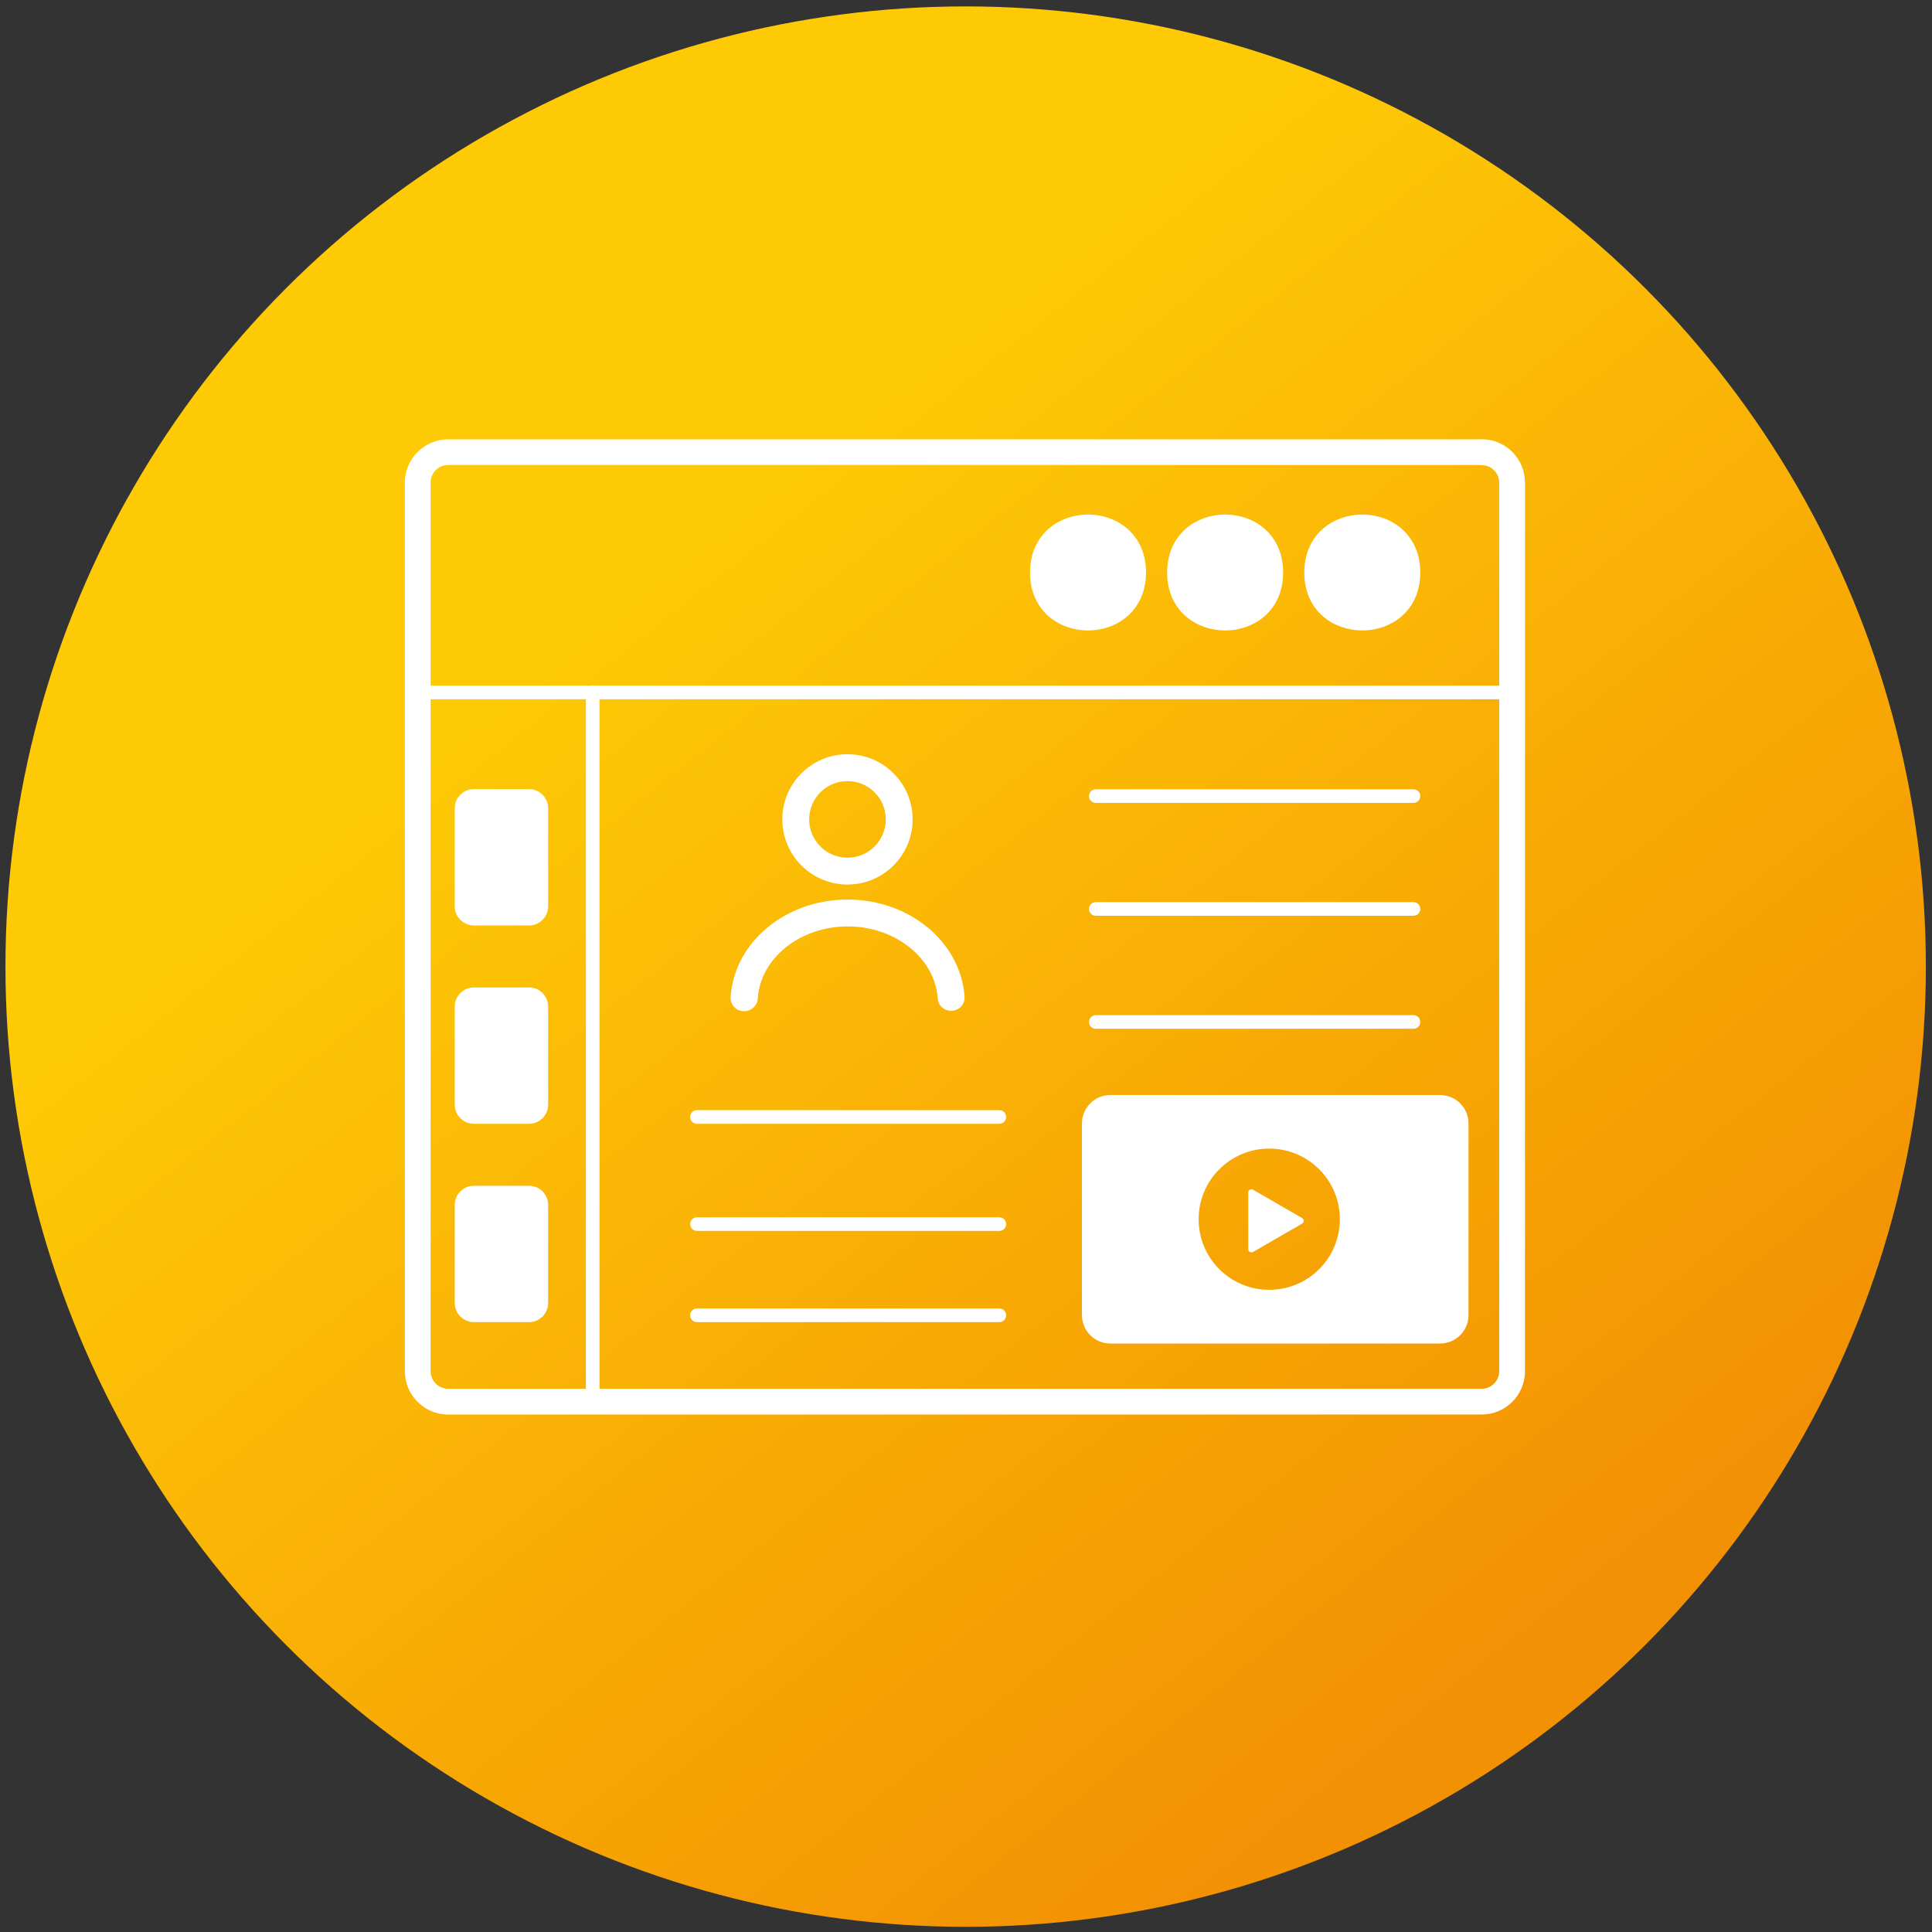 <?xml version="1.0" encoding="UTF-8"?>
<svg id="Ebene_1" xmlns="http://www.w3.org/2000/svg" version="1.1" xmlns:xlink="http://www.w3.org/1999/xlink" viewBox="0 0 1417.3 1417.3">
  <rect x="0" y="0" width="1417.3" height="1417.3" fill="#333333" stroke="none"/>
  <!-- Generator: Adobe Illustrator 29.7.1, SVG Export Plug-In . SVG Version: 2.1.1 Build 8)  -->
  <defs>
    <style>
      .st0, .st1 {
        stroke-linecap: round;
      }

      .st0, .st1, .st2, .st3 {
        fill: #fff;
        stroke: #fff;
      }

      .st0, .st1, .st3 {
        stroke-width: 10px;
      }

      .st0, .st2, .st3 {
        stroke-miterlimit: 10;
      }

      .st1 {
        stroke-linejoin: round;
      }

      .st4 {
        fill: url(#Unbenannter_Verlauf);
      }
    </style>
    <linearGradient id="Unbenannter_Verlauf" data-name="Unbenannter Verlauf" x1="-6.2" y1="1610.6" x2="1586.2" y2="-400.4" gradientTransform="translate(0 1417.3) scale(1 -1)" gradientUnits="userSpaceOnUse">
      <stop offset=".3" stop-color="#feca05"/>
      <stop offset=".7" stop-color="#f39104"/>
    </linearGradient>
  </defs>
  <circle class="st4" cx="708.4" cy="709.1" r="704.4"/>
  <g id="Ebene_11" data-name="Ebene_1">
    <g>
      <g>
        <g>
          <path class="st3" d="M1036.9,420c0,50-75.1,50-75.1,0s75.1-50.1,75.1,0"/>
          <path class="st3" d="M936.3,420c0,50-75.1,50-75.1,0s75.1-50.1,75.1,0"/>
          <path class="st3" d="M835.7,420c0,50-75.1,50-75.1,0s75.1-50.1,75.1,0"/>
        </g>
        <line class="st0" x1="308.8" y1="508" x2="1106.8" y2="508"/>
        <g>
          <line class="st0" x1="803.9" y1="584" x2="1036.9" y2="584"/>
          <line class="st0" x1="803.9" y1="666.8" x2="1036.9" y2="666.8"/>
          <line class="st0" x1="803.9" y1="749.7" x2="1036.9" y2="749.7"/>
          <path class="st2" d="M1086.9,340.7c7.4,0,13.4,6,13.4,13.4v651.8c0,7.4-6,13.4-13.4,13.4H328.8c-7.4,0-13.4-6-13.4-13.4V354c0-7.4,6-13.4,13.4-13.4h758.1M1086.9,322.8H328.8c-17.3,0-31.3,14-31.3,31.3v651.8c0,17.3,14,31.3,31.3,31.3h758.1c17.3,0,31.3-14,31.3-31.3V354c0-17.3-14-31.3-31.3-31.3h0Z"/>
          <line class="st0" x1="733.1" y1="819.4" x2="511.3" y2="819.4"/>
          <line class="st0" x1="733.1" y1="898" x2="511.3" y2="898"/>
          <line class="st0" x1="733.1" y1="964.9" x2="511.3" y2="964.9"/>
        </g>
        <line class="st1" x1="434.8" y1="508" x2="434.8" y2="1024.9"/>
        <path class="st1" d="M388.1,673.9h-40.5c-5,0-9-4-9-9v-72c0-5,4-9,9-9h40.5c5,0,9,4,9,9v72c0,5-4,9-9,9Z"/>
        <path class="st1" d="M388.1,819.4h-40.5c-5,0-9-4-9-9v-72c0-5,4-9,9-9h40.5c5,0,9,4,9,9v72c0,5-4,9-9,9Z"/>
        <path class="st1" d="M388.1,964.9h-40.5c-5,0-9-4-9-9v-72c0-5,4-9,9-9h40.5c5,0,9,4,9,9v72c0,5-4,9-9,9Z"/>
      </g>
      <g>
        <path class="st2" d="M545.8,741.3c-.2,0-.4,0-.6,0-5.2-.3-9.1-4.8-8.7-10,2.6-39.8,40.1-70.9,85.3-70.9s82.4,31,85.3,70.6c.4,5.2-3.5,9.7-8.7,10-5.2.4-9.7-3.5-10-8.7-2.1-29.8-31.4-53.2-66.5-53.2s-64.6,23.4-66.5,53.4c-.3,5-4.5,8.8-9.4,8.8Z"/>
        <path class="st2" d="M621.7,648.4c-26.1,0-47.3-21.2-47.3-47.3s21.2-47.3,47.3-47.3,47.3,21.2,47.3,47.3-21.2,47.3-47.3,47.3ZM621.7,572.5c-15.8,0-28.6,12.8-28.6,28.6s12.8,28.6,28.6,28.6,28.6-12.8,28.6-28.6-12.8-28.6-28.6-28.6Z"/>
      </g>
      <path class="st2" d="M1056.4,803.8h-241.8c-11.3,0-20.4,9.1-20.4,20.4v140.5c0,11.3,9.1,20.4,20.4,20.4h241.8c11.3,0,20.4-9.1,20.4-20.4v-140.5c0-11.3-9.1-20.4-20.4-20.4ZM931.1,946.7c-28.9,0-52.3-23.4-52.3-52.3s23.4-52.3,52.3-52.3,52.3,23.4,52.3,52.3-23.4,52.3-52.3,52.3Z"/>
      <path class="st2" d="M916.2,895.6v-20.8c0-1.4,1.5-2.3,2.8-1.6l18,10.4,18,10.4c1.2.7,1.2,2.5,0,3.2l-18,10.4-18,10.4c-1.2.7-2.8-.2-2.8-1.6v-20.8Z"/>
    </g>
  </g>
</svg>